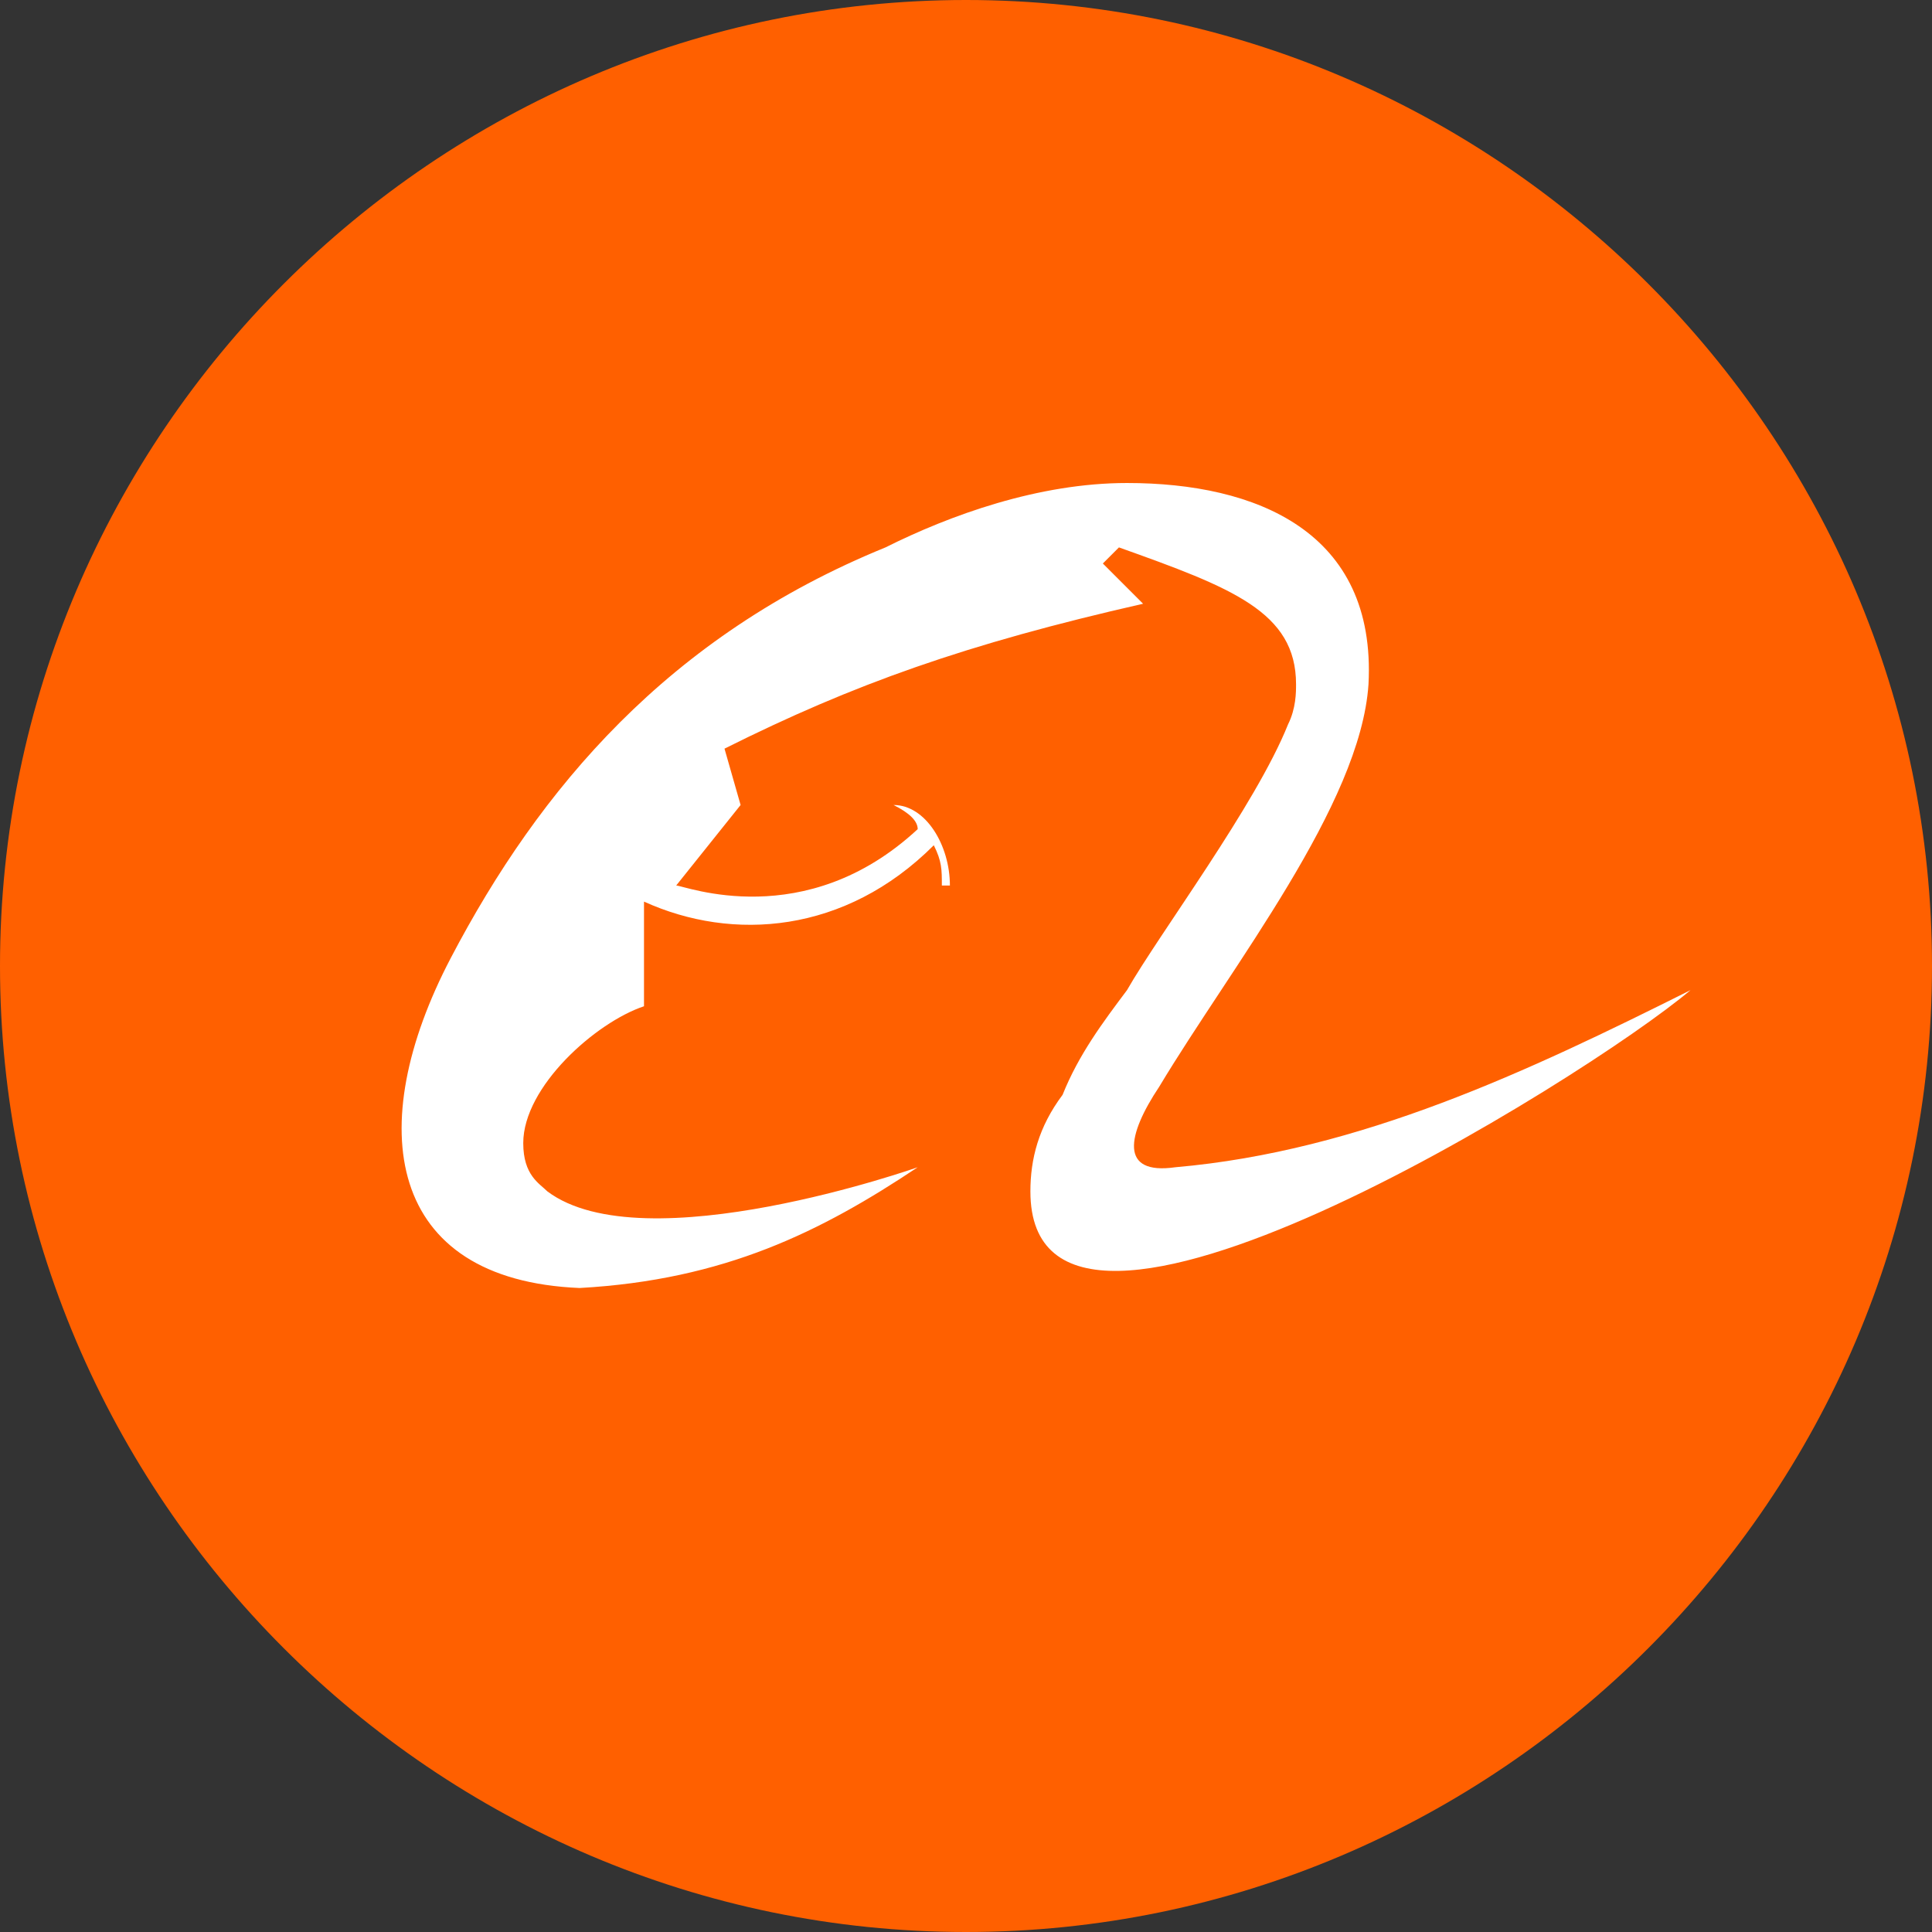 <?xml version="1.0" standalone="no"?><!DOCTYPE svg PUBLIC "-//W3C//DTD SVG 1.1//EN" "http://www.w3.org/Graphics/SVG/1.1/DTD/svg11.dtd"><svg t="1534174794972" class="icon" style="" viewBox="0 0 1024 1024" version="1.1" xmlns="http://www.w3.org/2000/svg" p-id="2161" xmlns:xlink="http://www.w3.org/1999/xlink" width="200" height="200"><rect x="0" y="0" width="1024" height="1024" fill="#333333" stroke="none"/><defs><style type="text/css"></style></defs><path d="M512 0c281.6 0 512 230.4 512 512s-230.4 512-512 512S0 793.6 0 512 230.4 0 512 0z" fill="#FF6000" p-id="2162"></path><path d="M622.933 618.667c98.133-8.533 187.733-51.2 273.067-93.867-55.467 46.933-349.867 230.4-349.867 106.667 0-17.067 4.267-34.133 17.067-51.2 8.533-21.333 21.333-38.4 34.133-55.467 17.067-29.867 68.267-98.133 85.333-140.8 4.267-8.533 4.267-17.067 4.267-21.333 0-38.4-34.133-51.2-93.867-72.533l-8.533 8.533 21.333 21.333C512 341.333 452.267 362.667 384 396.8l8.533 29.867-34.133 42.667c4.267 0 68.267 25.6 128-29.867 0-4.267-4.267-8.533-12.8-12.8 17.067 0 29.867 21.333 29.867 42.667h-4.267c0-8.533 0-12.8-4.267-21.333-46.933 46.933-106.667 51.2-153.6 29.867v55.467c-25.6 8.533-64 42.667-64 72.533 0 17.067 8.533 21.333 12.8 25.6 51.2 38.4 196.267-12.8 196.267-12.8-51.2 34.133-102.4 59.733-179.2 64-102.4-4.267-115.2-85.333-68.267-174.933 46.933-89.6 115.2-170.667 230.4-217.6 34.133-17.067 81.067-34.133 128-34.133 68.267 0 132.267 25.6 128 106.667-4.267 64-72.533 149.333-110.933 213.333-17.067 25.6-21.333 46.933 8.533 42.667zM725.333 341.333c4.267 12.8 4.267 25.6 4.267 42.667 0-17.067 0-29.867-4.267-42.667z" fill="#FFFFFF" p-id="2163"></path></svg>